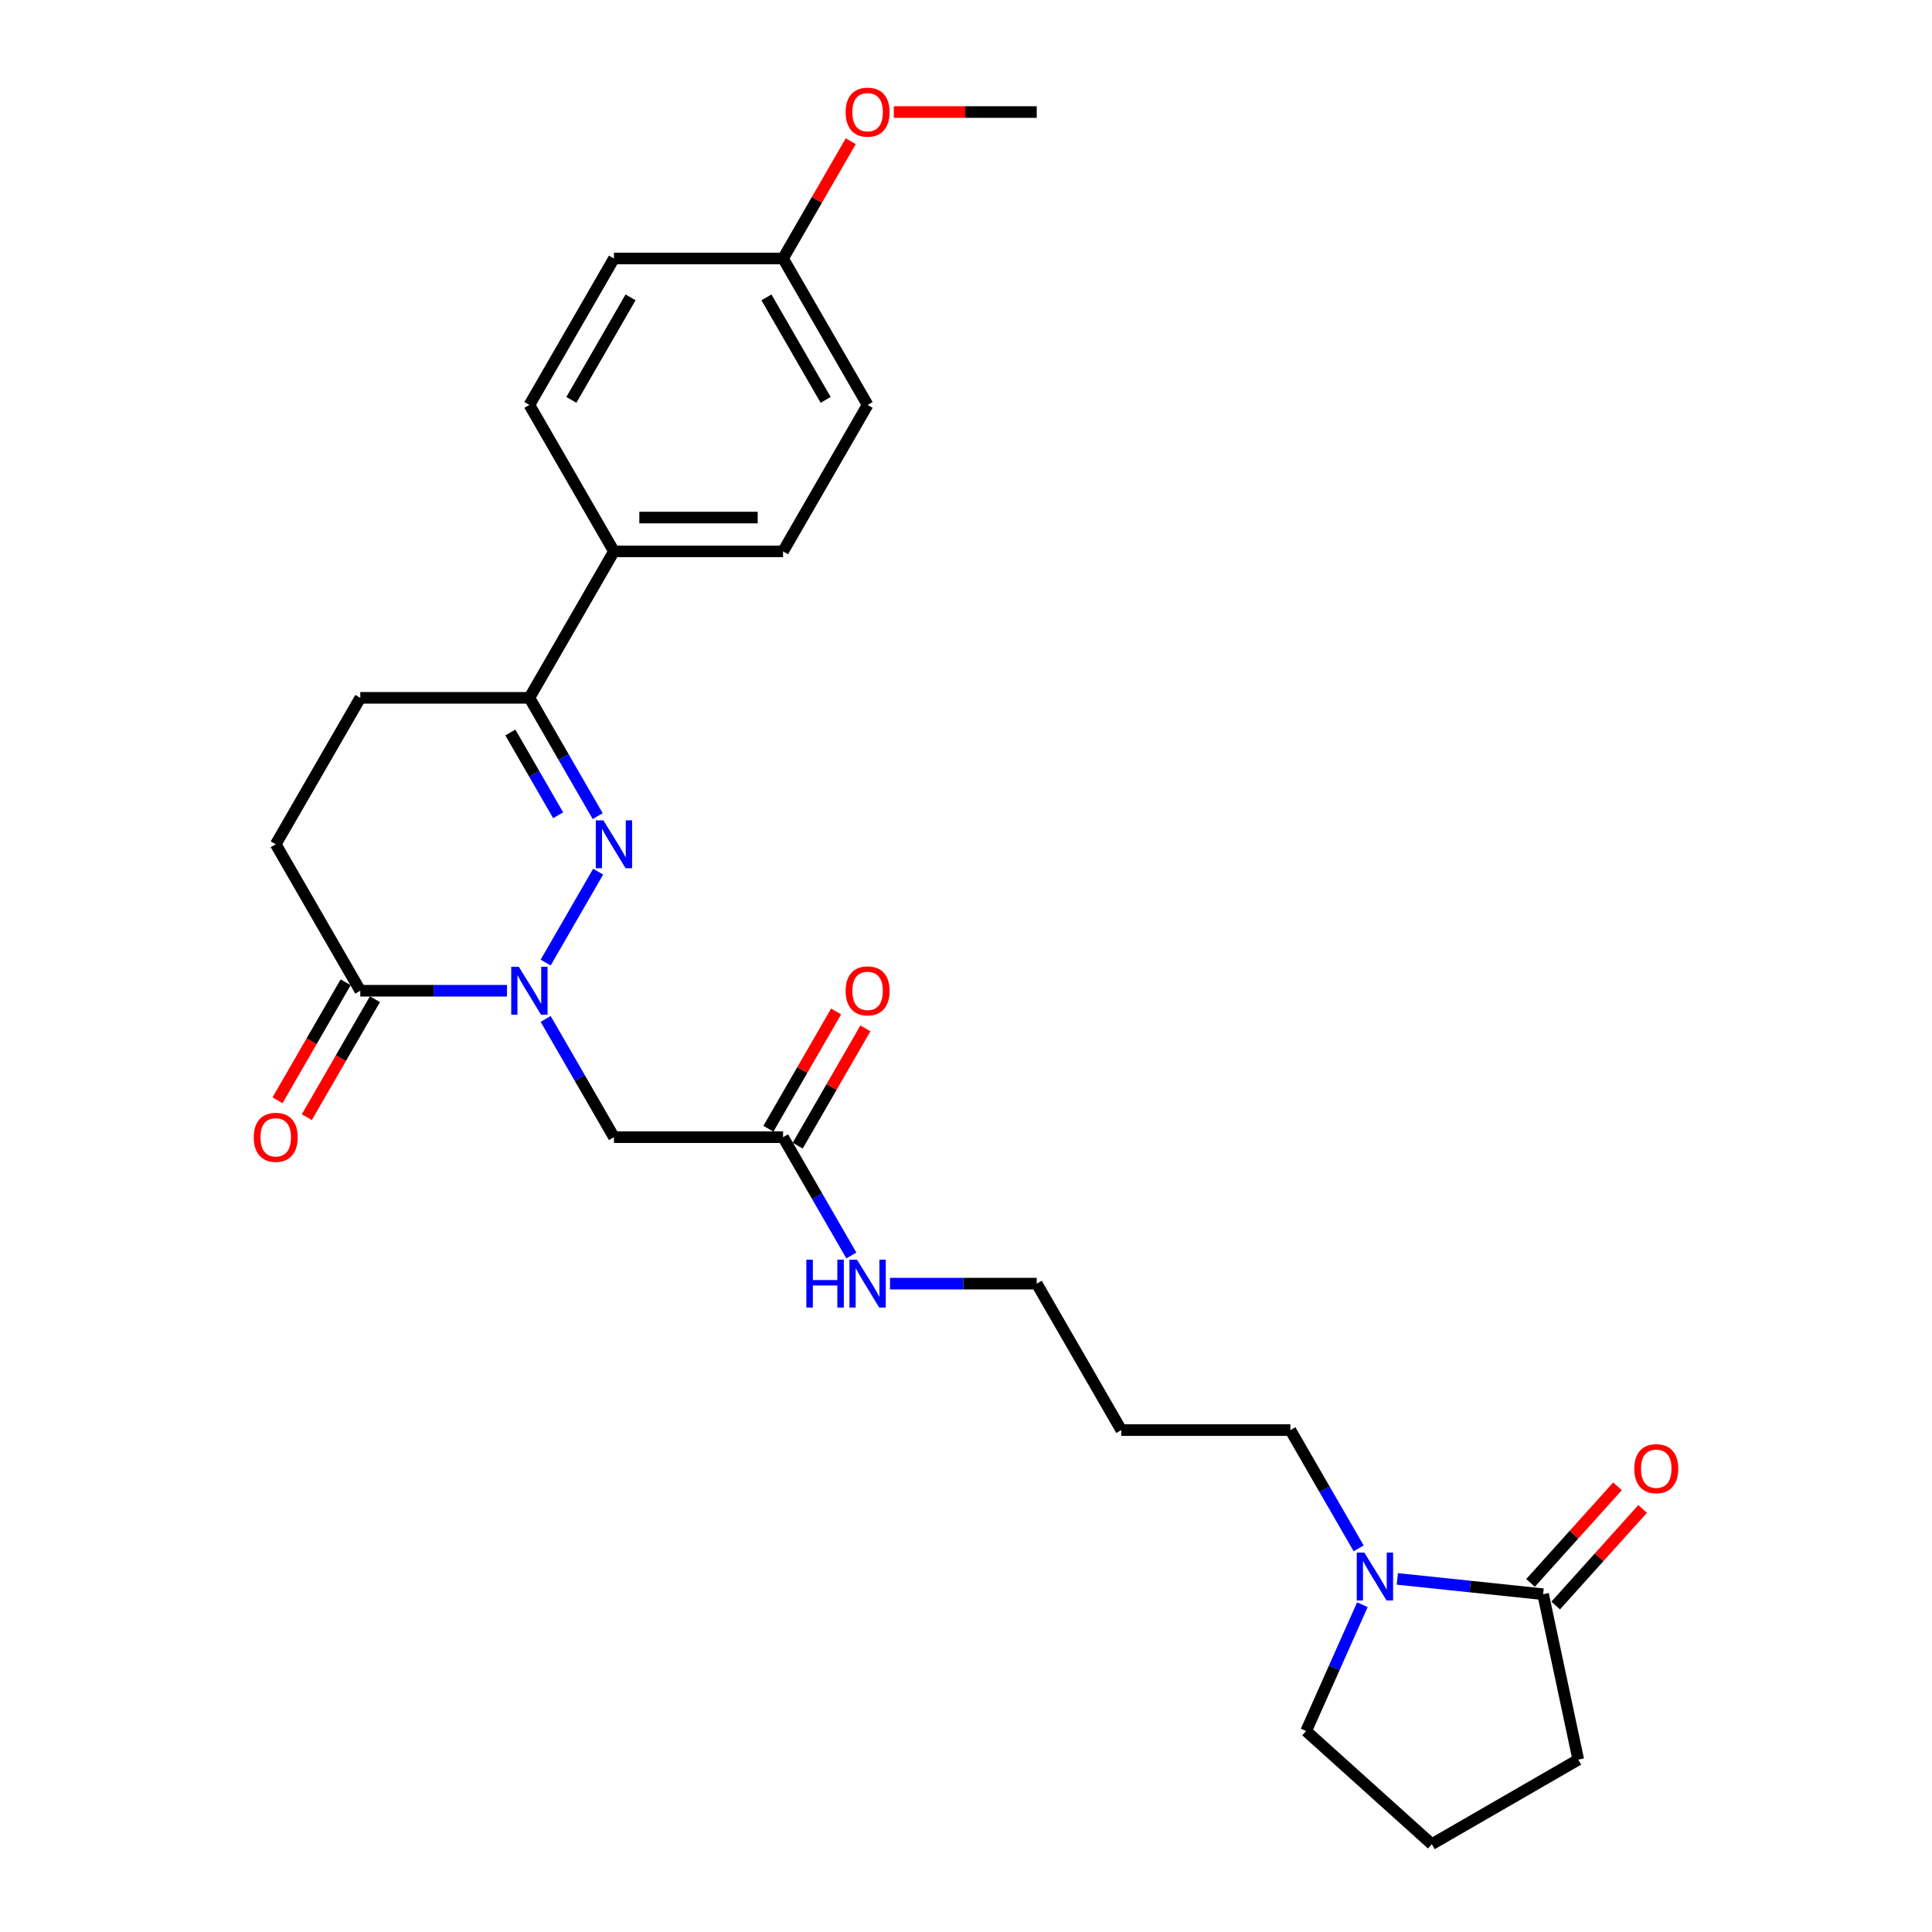 <?xml version='1.0' encoding='iso-8859-1'?>
<svg version='1.1' baseProfile='full'
              xmlns='http://www.w3.org/2000/svg'
                      xmlns:rdkit='http://www.rdkit.org/xml'
                      xmlns:xlink='http://www.w3.org/1999/xlink'
                  xml:space='preserve'
width='1000px' height='1000px' viewBox='0 0 1000 1000'>
<!-- END OF HEADER -->
<rect style='opacity:1.0;fill:#FFFFFF;stroke:none' width='1000' height='1000' x='0' y='0'> </rect>
<path class='bond-0' d='M 282.434,498.222 L 309.603,451.163' style='fill:none;fill-rule:evenodd;stroke:#0000FF;stroke-width:6px;stroke-linecap:butt;stroke-linejoin:miter;stroke-opacity:1' />
<path class='bond-1' d='M 262.426,512.804 L 224.455,512.804' style='fill:none;fill-rule:evenodd;stroke:#0000FF;stroke-width:6px;stroke-linecap:butt;stroke-linejoin:miter;stroke-opacity:1' />
<path class='bond-1' d='M 224.455,512.804 L 186.485,512.804' style='fill:none;fill-rule:evenodd;stroke:#000000;stroke-width:6px;stroke-linecap:butt;stroke-linejoin:miter;stroke-opacity:1' />
<path class='bond-2' d='M 282.434,527.387 L 300.106,557.997' style='fill:none;fill-rule:evenodd;stroke:#0000FF;stroke-width:6px;stroke-linecap:butt;stroke-linejoin:miter;stroke-opacity:1' />
<path class='bond-2' d='M 300.106,557.997 L 317.779,588.607' style='fill:none;fill-rule:evenodd;stroke:#000000;stroke-width:6px;stroke-linecap:butt;stroke-linejoin:miter;stroke-opacity:1' />
<path class='bond-3' d='M 309.36,422.419 L 291.687,391.809' style='fill:none;fill-rule:evenodd;stroke:#0000FF;stroke-width:6px;stroke-linecap:butt;stroke-linejoin:miter;stroke-opacity:1' />
<path class='bond-3' d='M 291.687,391.809 L 274.015,361.199' style='fill:none;fill-rule:evenodd;stroke:#000000;stroke-width:6px;stroke-linecap:butt;stroke-linejoin:miter;stroke-opacity:1' />
<path class='bond-3' d='M 288.898,421.989 L 276.527,400.562' style='fill:none;fill-rule:evenodd;stroke:#0000FF;stroke-width:6px;stroke-linecap:butt;stroke-linejoin:miter;stroke-opacity:1' />
<path class='bond-3' d='M 276.527,400.562 L 264.156,379.135' style='fill:none;fill-rule:evenodd;stroke:#000000;stroke-width:6px;stroke-linecap:butt;stroke-linejoin:miter;stroke-opacity:1' />
<path class='bond-8' d='M 186.485,512.804 L 142.721,437.002' style='fill:none;fill-rule:evenodd;stroke:#000000;stroke-width:6px;stroke-linecap:butt;stroke-linejoin:miter;stroke-opacity:1' />
<path class='bond-9' d='M 178.905,508.428 L 161.273,538.968' style='fill:none;fill-rule:evenodd;stroke:#000000;stroke-width:6px;stroke-linecap:butt;stroke-linejoin:miter;stroke-opacity:1' />
<path class='bond-9' d='M 161.273,538.968 L 143.64,569.508' style='fill:none;fill-rule:evenodd;stroke:#FF0000;stroke-width:6px;stroke-linecap:butt;stroke-linejoin:miter;stroke-opacity:1' />
<path class='bond-9' d='M 194.065,517.181 L 176.433,547.721' style='fill:none;fill-rule:evenodd;stroke:#000000;stroke-width:6px;stroke-linecap:butt;stroke-linejoin:miter;stroke-opacity:1' />
<path class='bond-9' d='M 176.433,547.721 L 158.801,578.261' style='fill:none;fill-rule:evenodd;stroke:#FF0000;stroke-width:6px;stroke-linecap:butt;stroke-linejoin:miter;stroke-opacity:1' />
<path class='bond-6' d='M 317.779,588.607 L 405.308,588.607' style='fill:none;fill-rule:evenodd;stroke:#000000;stroke-width:6px;stroke-linecap:butt;stroke-linejoin:miter;stroke-opacity:1' />
<path class='bond-7' d='M 274.015,361.199 L 317.779,285.397' style='fill:none;fill-rule:evenodd;stroke:#000000;stroke-width:6px;stroke-linecap:butt;stroke-linejoin:miter;stroke-opacity:1' />
<path class='bond-27' d='M 274.015,361.199 L 186.485,361.199' style='fill:none;fill-rule:evenodd;stroke:#000000;stroke-width:6px;stroke-linecap:butt;stroke-linejoin:miter;stroke-opacity:1' />
<path class='bond-4' d='M 703.242,801.433 L 685.569,770.822' style='fill:none;fill-rule:evenodd;stroke:#0000FF;stroke-width:6px;stroke-linecap:butt;stroke-linejoin:miter;stroke-opacity:1' />
<path class='bond-4' d='M 685.569,770.822 L 667.896,740.212' style='fill:none;fill-rule:evenodd;stroke:#000000;stroke-width:6px;stroke-linecap:butt;stroke-linejoin:miter;stroke-opacity:1' />
<path class='bond-5' d='M 723.25,817.233 L 760.98,821.199' style='fill:none;fill-rule:evenodd;stroke:#0000FF;stroke-width:6px;stroke-linecap:butt;stroke-linejoin:miter;stroke-opacity:1' />
<path class='bond-5' d='M 760.98,821.199 L 798.711,825.164' style='fill:none;fill-rule:evenodd;stroke:#000000;stroke-width:6px;stroke-linecap:butt;stroke-linejoin:miter;stroke-opacity:1' />
<path class='bond-20' d='M 705.169,830.597 L 690.614,863.287' style='fill:none;fill-rule:evenodd;stroke:#0000FF;stroke-width:6px;stroke-linecap:butt;stroke-linejoin:miter;stroke-opacity:1' />
<path class='bond-20' d='M 690.614,863.287 L 676.06,895.977' style='fill:none;fill-rule:evenodd;stroke:#000000;stroke-width:6px;stroke-linecap:butt;stroke-linejoin:miter;stroke-opacity:1' />
<path class='bond-11' d='M 805.216,831.021 L 827.716,806.031' style='fill:none;fill-rule:evenodd;stroke:#000000;stroke-width:6px;stroke-linecap:butt;stroke-linejoin:miter;stroke-opacity:1' />
<path class='bond-11' d='M 827.716,806.031 L 850.217,781.042' style='fill:none;fill-rule:evenodd;stroke:#FF0000;stroke-width:6px;stroke-linecap:butt;stroke-linejoin:miter;stroke-opacity:1' />
<path class='bond-11' d='M 792.206,819.307 L 814.707,794.318' style='fill:none;fill-rule:evenodd;stroke:#000000;stroke-width:6px;stroke-linecap:butt;stroke-linejoin:miter;stroke-opacity:1' />
<path class='bond-11' d='M 814.707,794.318 L 837.208,769.328' style='fill:none;fill-rule:evenodd;stroke:#FF0000;stroke-width:6px;stroke-linecap:butt;stroke-linejoin:miter;stroke-opacity:1' />
<path class='bond-21' d='M 798.711,825.164 L 816.909,910.781' style='fill:none;fill-rule:evenodd;stroke:#000000;stroke-width:6px;stroke-linecap:butt;stroke-linejoin:miter;stroke-opacity:1' />
<path class='bond-12' d='M 412.889,592.984 L 430.41,562.636' style='fill:none;fill-rule:evenodd;stroke:#000000;stroke-width:6px;stroke-linecap:butt;stroke-linejoin:miter;stroke-opacity:1' />
<path class='bond-12' d='M 430.41,562.636 L 447.931,532.288' style='fill:none;fill-rule:evenodd;stroke:#FF0000;stroke-width:6px;stroke-linecap:butt;stroke-linejoin:miter;stroke-opacity:1' />
<path class='bond-12' d='M 397.728,584.231 L 415.249,553.883' style='fill:none;fill-rule:evenodd;stroke:#000000;stroke-width:6px;stroke-linecap:butt;stroke-linejoin:miter;stroke-opacity:1' />
<path class='bond-12' d='M 415.249,553.883 L 432.771,523.536' style='fill:none;fill-rule:evenodd;stroke:#FF0000;stroke-width:6px;stroke-linecap:butt;stroke-linejoin:miter;stroke-opacity:1' />
<path class='bond-15' d='M 405.308,588.607 L 422.981,619.217' style='fill:none;fill-rule:evenodd;stroke:#000000;stroke-width:6px;stroke-linecap:butt;stroke-linejoin:miter;stroke-opacity:1' />
<path class='bond-15' d='M 422.981,619.217 L 440.654,649.827' style='fill:none;fill-rule:evenodd;stroke:#0000FF;stroke-width:6px;stroke-linecap:butt;stroke-linejoin:miter;stroke-opacity:1' />
<path class='bond-13' d='M 317.779,285.397 L 405.308,285.397' style='fill:none;fill-rule:evenodd;stroke:#000000;stroke-width:6px;stroke-linecap:butt;stroke-linejoin:miter;stroke-opacity:1' />
<path class='bond-13' d='M 330.909,267.891 L 392.179,267.891' style='fill:none;fill-rule:evenodd;stroke:#000000;stroke-width:6px;stroke-linecap:butt;stroke-linejoin:miter;stroke-opacity:1' />
<path class='bond-14' d='M 317.779,285.397 L 274.015,209.594' style='fill:none;fill-rule:evenodd;stroke:#000000;stroke-width:6px;stroke-linecap:butt;stroke-linejoin:miter;stroke-opacity:1' />
<path class='bond-10' d='M 142.721,437.002 L 186.485,361.199' style='fill:none;fill-rule:evenodd;stroke:#000000;stroke-width:6px;stroke-linecap:butt;stroke-linejoin:miter;stroke-opacity:1' />
<path class='bond-18' d='M 405.308,285.397 L 449.073,209.594' style='fill:none;fill-rule:evenodd;stroke:#000000;stroke-width:6px;stroke-linecap:butt;stroke-linejoin:miter;stroke-opacity:1' />
<path class='bond-19' d='M 274.015,209.594 L 317.779,133.791' style='fill:none;fill-rule:evenodd;stroke:#000000;stroke-width:6px;stroke-linecap:butt;stroke-linejoin:miter;stroke-opacity:1' />
<path class='bond-19' d='M 295.74,206.977 L 326.375,153.915' style='fill:none;fill-rule:evenodd;stroke:#000000;stroke-width:6px;stroke-linecap:butt;stroke-linejoin:miter;stroke-opacity:1' />
<path class='bond-25' d='M 460.662,664.41 L 498.632,664.41' style='fill:none;fill-rule:evenodd;stroke:#0000FF;stroke-width:6px;stroke-linecap:butt;stroke-linejoin:miter;stroke-opacity:1' />
<path class='bond-25' d='M 498.632,664.41 L 536.602,664.41' style='fill:none;fill-rule:evenodd;stroke:#000000;stroke-width:6px;stroke-linecap:butt;stroke-linejoin:miter;stroke-opacity:1' />
<path class='bond-16' d='M 405.308,133.791 L 317.779,133.791' style='fill:none;fill-rule:evenodd;stroke:#000000;stroke-width:6px;stroke-linecap:butt;stroke-linejoin:miter;stroke-opacity:1' />
<path class='bond-23' d='M 405.308,133.791 L 422.83,103.444' style='fill:none;fill-rule:evenodd;stroke:#000000;stroke-width:6px;stroke-linecap:butt;stroke-linejoin:miter;stroke-opacity:1' />
<path class='bond-23' d='M 422.83,103.444 L 440.351,73.096' style='fill:none;fill-rule:evenodd;stroke:#FF0000;stroke-width:6px;stroke-linecap:butt;stroke-linejoin:miter;stroke-opacity:1' />
<path class='bond-28' d='M 405.308,133.791 L 449.073,209.594' style='fill:none;fill-rule:evenodd;stroke:#000000;stroke-width:6px;stroke-linecap:butt;stroke-linejoin:miter;stroke-opacity:1' />
<path class='bond-28' d='M 396.713,153.915 L 427.348,206.977' style='fill:none;fill-rule:evenodd;stroke:#000000;stroke-width:6px;stroke-linecap:butt;stroke-linejoin:miter;stroke-opacity:1' />
<path class='bond-17' d='M 667.896,740.212 L 580.367,740.212' style='fill:none;fill-rule:evenodd;stroke:#000000;stroke-width:6px;stroke-linecap:butt;stroke-linejoin:miter;stroke-opacity:1' />
<path class='bond-24' d='M 676.06,895.977 L 741.107,954.545' style='fill:none;fill-rule:evenodd;stroke:#000000;stroke-width:6px;stroke-linecap:butt;stroke-linejoin:miter;stroke-opacity:1' />
<path class='bond-29' d='M 816.909,910.781 L 741.107,954.545' style='fill:none;fill-rule:evenodd;stroke:#000000;stroke-width:6px;stroke-linecap:butt;stroke-linejoin:miter;stroke-opacity:1' />
<path class='bond-22' d='M 580.367,740.212 L 536.602,664.41' style='fill:none;fill-rule:evenodd;stroke:#000000;stroke-width:6px;stroke-linecap:butt;stroke-linejoin:miter;stroke-opacity:1' />
<path class='bond-26' d='M 462.64,57.989 L 499.621,57.989' style='fill:none;fill-rule:evenodd;stroke:#FF0000;stroke-width:6px;stroke-linecap:butt;stroke-linejoin:miter;stroke-opacity:1' />
<path class='bond-26' d='M 499.621,57.989 L 536.602,57.989' style='fill:none;fill-rule:evenodd;stroke:#000000;stroke-width:6px;stroke-linecap:butt;stroke-linejoin:miter;stroke-opacity:1' />
<path  class='atom-0' d='M 268.535 500.41
L 276.658 513.54
Q 277.463 514.835, 278.759 517.181
Q 280.054 519.527, 280.124 519.667
L 280.124 500.41
L 283.415 500.41
L 283.415 525.199
L 280.019 525.199
L 271.301 510.844
Q 270.286 509.163, 269.2 507.238
Q 268.15 505.312, 267.835 504.717
L 267.835 525.199
L 264.614 525.199
L 264.614 500.41
L 268.535 500.41
' fill='#0000FF'/>
<path  class='atom-1' d='M 312.3 424.608
L 320.423 437.737
Q 321.228 439.032, 322.523 441.378
Q 323.819 443.724, 323.889 443.864
L 323.889 424.608
L 327.18 424.608
L 327.18 449.396
L 323.784 449.396
L 315.066 435.041
Q 314.05 433.361, 312.965 431.435
Q 311.915 429.509, 311.6 428.914
L 311.6 449.396
L 308.379 449.396
L 308.379 424.608
L 312.3 424.608
' fill='#0000FF'/>
<path  class='atom-5' d='M 706.182 803.621
L 714.304 816.75
Q 715.11 818.046, 716.405 820.391
Q 717.701 822.737, 717.771 822.877
L 717.771 803.621
L 721.062 803.621
L 721.062 828.409
L 717.666 828.409
L 708.948 814.054
Q 707.932 812.374, 706.847 810.448
Q 705.797 808.522, 705.482 807.927
L 705.482 828.409
L 702.26 828.409
L 702.26 803.621
L 706.182 803.621
' fill='#0000FF'/>
<path  class='atom-10' d='M 131.342 588.677
Q 131.342 582.725, 134.283 579.399
Q 137.224 576.073, 142.721 576.073
Q 148.217 576.073, 151.158 579.399
Q 154.099 582.725, 154.099 588.677
Q 154.099 594.699, 151.123 598.13
Q 148.147 601.526, 142.721 601.526
Q 137.259 601.526, 134.283 598.13
Q 131.342 594.734, 131.342 588.677
M 142.721 598.725
Q 146.502 598.725, 148.532 596.205
Q 150.598 593.649, 150.598 588.677
Q 150.598 583.81, 148.532 581.36
Q 146.502 578.874, 142.721 578.874
Q 138.939 578.874, 136.874 581.325
Q 134.843 583.775, 134.843 588.677
Q 134.843 593.684, 136.874 596.205
Q 138.939 598.725, 142.721 598.725
' fill='#FF0000'/>
<path  class='atom-12' d='M 845.901 760.187
Q 845.901 754.235, 848.842 750.909
Q 851.783 747.583, 857.279 747.583
Q 862.776 747.583, 865.717 750.909
Q 868.658 754.235, 868.658 760.187
Q 868.658 766.209, 865.682 769.64
Q 862.706 773.037, 857.279 773.037
Q 851.818 773.037, 848.842 769.64
Q 845.901 766.244, 845.901 760.187
M 857.279 770.236
Q 861.061 770.236, 863.091 767.715
Q 865.157 765.159, 865.157 760.187
Q 865.157 755.321, 863.091 752.87
Q 861.061 750.384, 857.279 750.384
Q 853.498 750.384, 851.433 752.835
Q 849.402 755.286, 849.402 760.187
Q 849.402 765.194, 851.433 767.715
Q 853.498 770.236, 857.279 770.236
' fill='#FF0000'/>
<path  class='atom-13' d='M 437.694 512.874
Q 437.694 506.922, 440.635 503.596
Q 443.576 500.27, 449.073 500.27
Q 454.57 500.27, 457.511 503.596
Q 460.452 506.922, 460.452 512.874
Q 460.452 518.896, 457.476 522.328
Q 454.5 525.724, 449.073 525.724
Q 443.611 525.724, 440.635 522.328
Q 437.694 518.931, 437.694 512.874
M 449.073 522.923
Q 452.854 522.923, 454.885 520.402
Q 456.951 517.846, 456.951 512.874
Q 456.951 508.008, 454.885 505.557
Q 452.854 503.071, 449.073 503.071
Q 445.292 503.071, 443.226 505.522
Q 441.196 507.973, 441.196 512.874
Q 441.196 517.881, 443.226 520.402
Q 445.292 522.923, 449.073 522.923
' fill='#FF0000'/>
<path  class='atom-16' d='M 417.37 652.016
L 420.731 652.016
L 420.731 662.554
L 433.405 662.554
L 433.405 652.016
L 436.767 652.016
L 436.767 676.804
L 433.405 676.804
L 433.405 665.355
L 420.731 665.355
L 420.731 676.804
L 417.37 676.804
L 417.37 652.016
' fill='#0000FF'/>
<path  class='atom-16' d='M 443.594 652.016
L 451.717 665.145
Q 452.522 666.44, 453.817 668.786
Q 455.113 671.132, 455.183 671.272
L 455.183 652.016
L 458.474 652.016
L 458.474 676.804
L 455.078 676.804
L 446.36 662.449
Q 445.344 660.768, 444.259 658.843
Q 443.209 656.917, 442.894 656.322
L 442.894 676.804
L 439.672 676.804
L 439.672 652.016
L 443.594 652.016
' fill='#0000FF'/>
<path  class='atom-24' d='M 437.694 58.059
Q 437.694 52.107, 440.635 48.781
Q 443.576 45.455, 449.073 45.455
Q 454.57 45.455, 457.511 48.781
Q 460.452 52.107, 460.452 58.059
Q 460.452 64.081, 457.476 67.512
Q 454.5 70.908, 449.073 70.908
Q 443.611 70.908, 440.635 67.512
Q 437.694 64.116, 437.694 58.059
M 449.073 68.107
Q 452.854 68.107, 454.885 65.586
Q 456.951 63.03, 456.951 58.059
Q 456.951 53.192, 454.885 50.741
Q 452.854 48.255, 449.073 48.255
Q 445.292 48.255, 443.226 50.706
Q 441.196 53.157, 441.196 58.059
Q 441.196 63.065, 443.226 65.586
Q 445.292 68.107, 449.073 68.107
' fill='#FF0000'/>
</svg>
